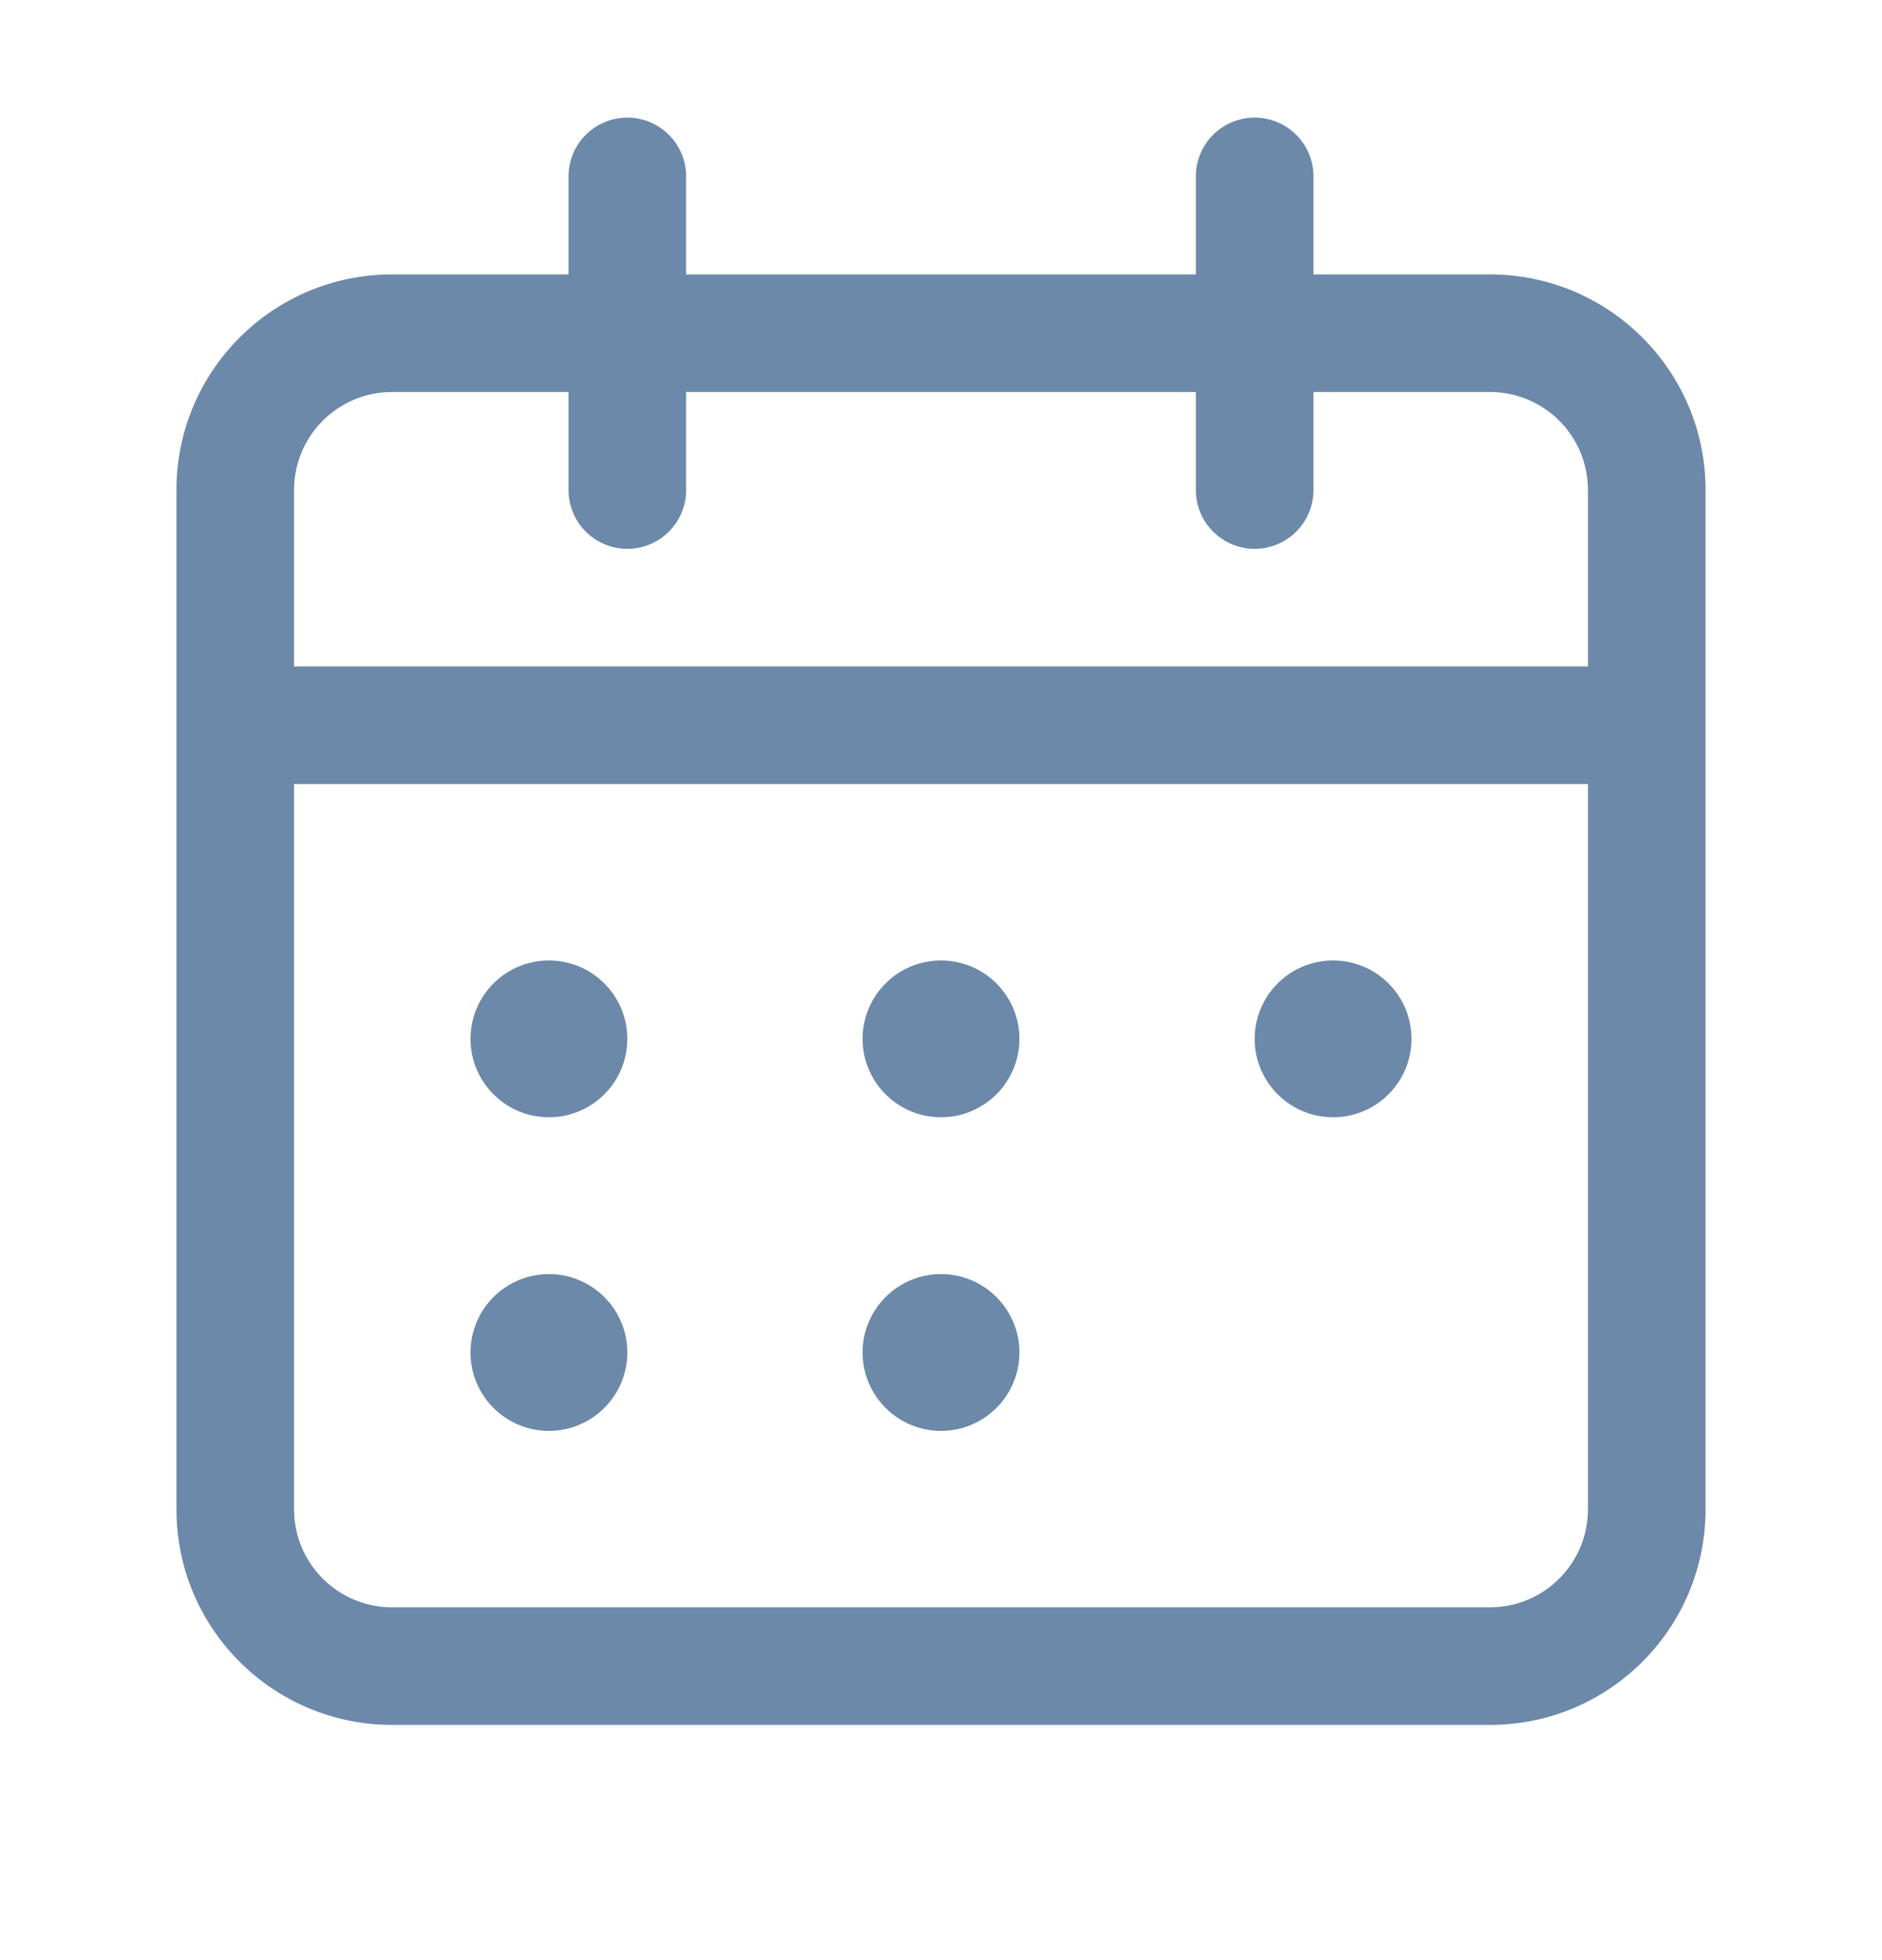 <svg width="24" height="25" viewBox="0 0 24 25" fill="none" xmlns="http://www.w3.org/2000/svg">
<path fill-rule="evenodd" clip-rule="evenodd" d="M8 1.5C8.414 1.5 8.75 1.836 8.75 2.25V3.5H15.25V2.25C15.25 1.836 15.586 1.5 16 1.5C16.414 1.5 16.75 1.836 16.75 2.25V3.5H19C20.519 3.5 21.75 4.731 21.75 6.25V9.25V19.25C21.75 20.769 20.519 22 19 22H5C3.481 22 2.25 20.769 2.25 19.25V9.25V6.25C2.25 4.731 3.481 3.5 5 3.5H7.25V2.25C7.25 1.836 7.586 1.5 8 1.5ZM7.25 6.25V5H5C4.309 5 3.75 5.559 3.75 6.25V8.5H20.25V6.25C20.25 5.559 19.691 5 19 5H16.75V6.25C16.75 6.664 16.414 7 16 7C15.586 7 15.25 6.664 15.25 6.25V5H8.75V6.25C8.75 6.664 8.414 7 8 7C7.586 7 7.25 6.664 7.25 6.25ZM3.75 19.25V10H20.25V19.25C20.25 19.941 19.691 20.5 19 20.5H5C4.309 20.5 3.75 19.941 3.75 19.25ZM7 14.25C7.552 14.25 8 13.802 8 13.25C8 12.698 7.552 12.25 7 12.25C6.448 12.25 6 12.698 6 13.25C6 13.802 6.448 14.25 7 14.25ZM8 17.25C8 17.802 7.552 18.25 7 18.25C6.448 18.25 6 17.802 6 17.25C6 16.698 6.448 16.25 7 16.25C7.552 16.25 8 16.698 8 17.25ZM12 18.25C12.552 18.25 13 17.802 13 17.25C13 16.698 12.552 16.25 12 16.25C11.448 16.25 11 16.698 11 17.25C11 17.802 11.448 18.25 12 18.25ZM18 13.25C18 13.802 17.552 14.25 17 14.25C16.448 14.25 16 13.802 16 13.25C16 12.698 16.448 12.25 17 12.25C17.552 12.25 18 12.698 18 13.25ZM12 14.25C12.552 14.25 13 13.802 13 13.25C13 12.698 12.552 12.25 12 12.25C11.448 12.25 11 12.698 11 13.25C11 13.802 11.448 14.25 12 14.25Z" fill="#6C89A9"/>
</svg>
